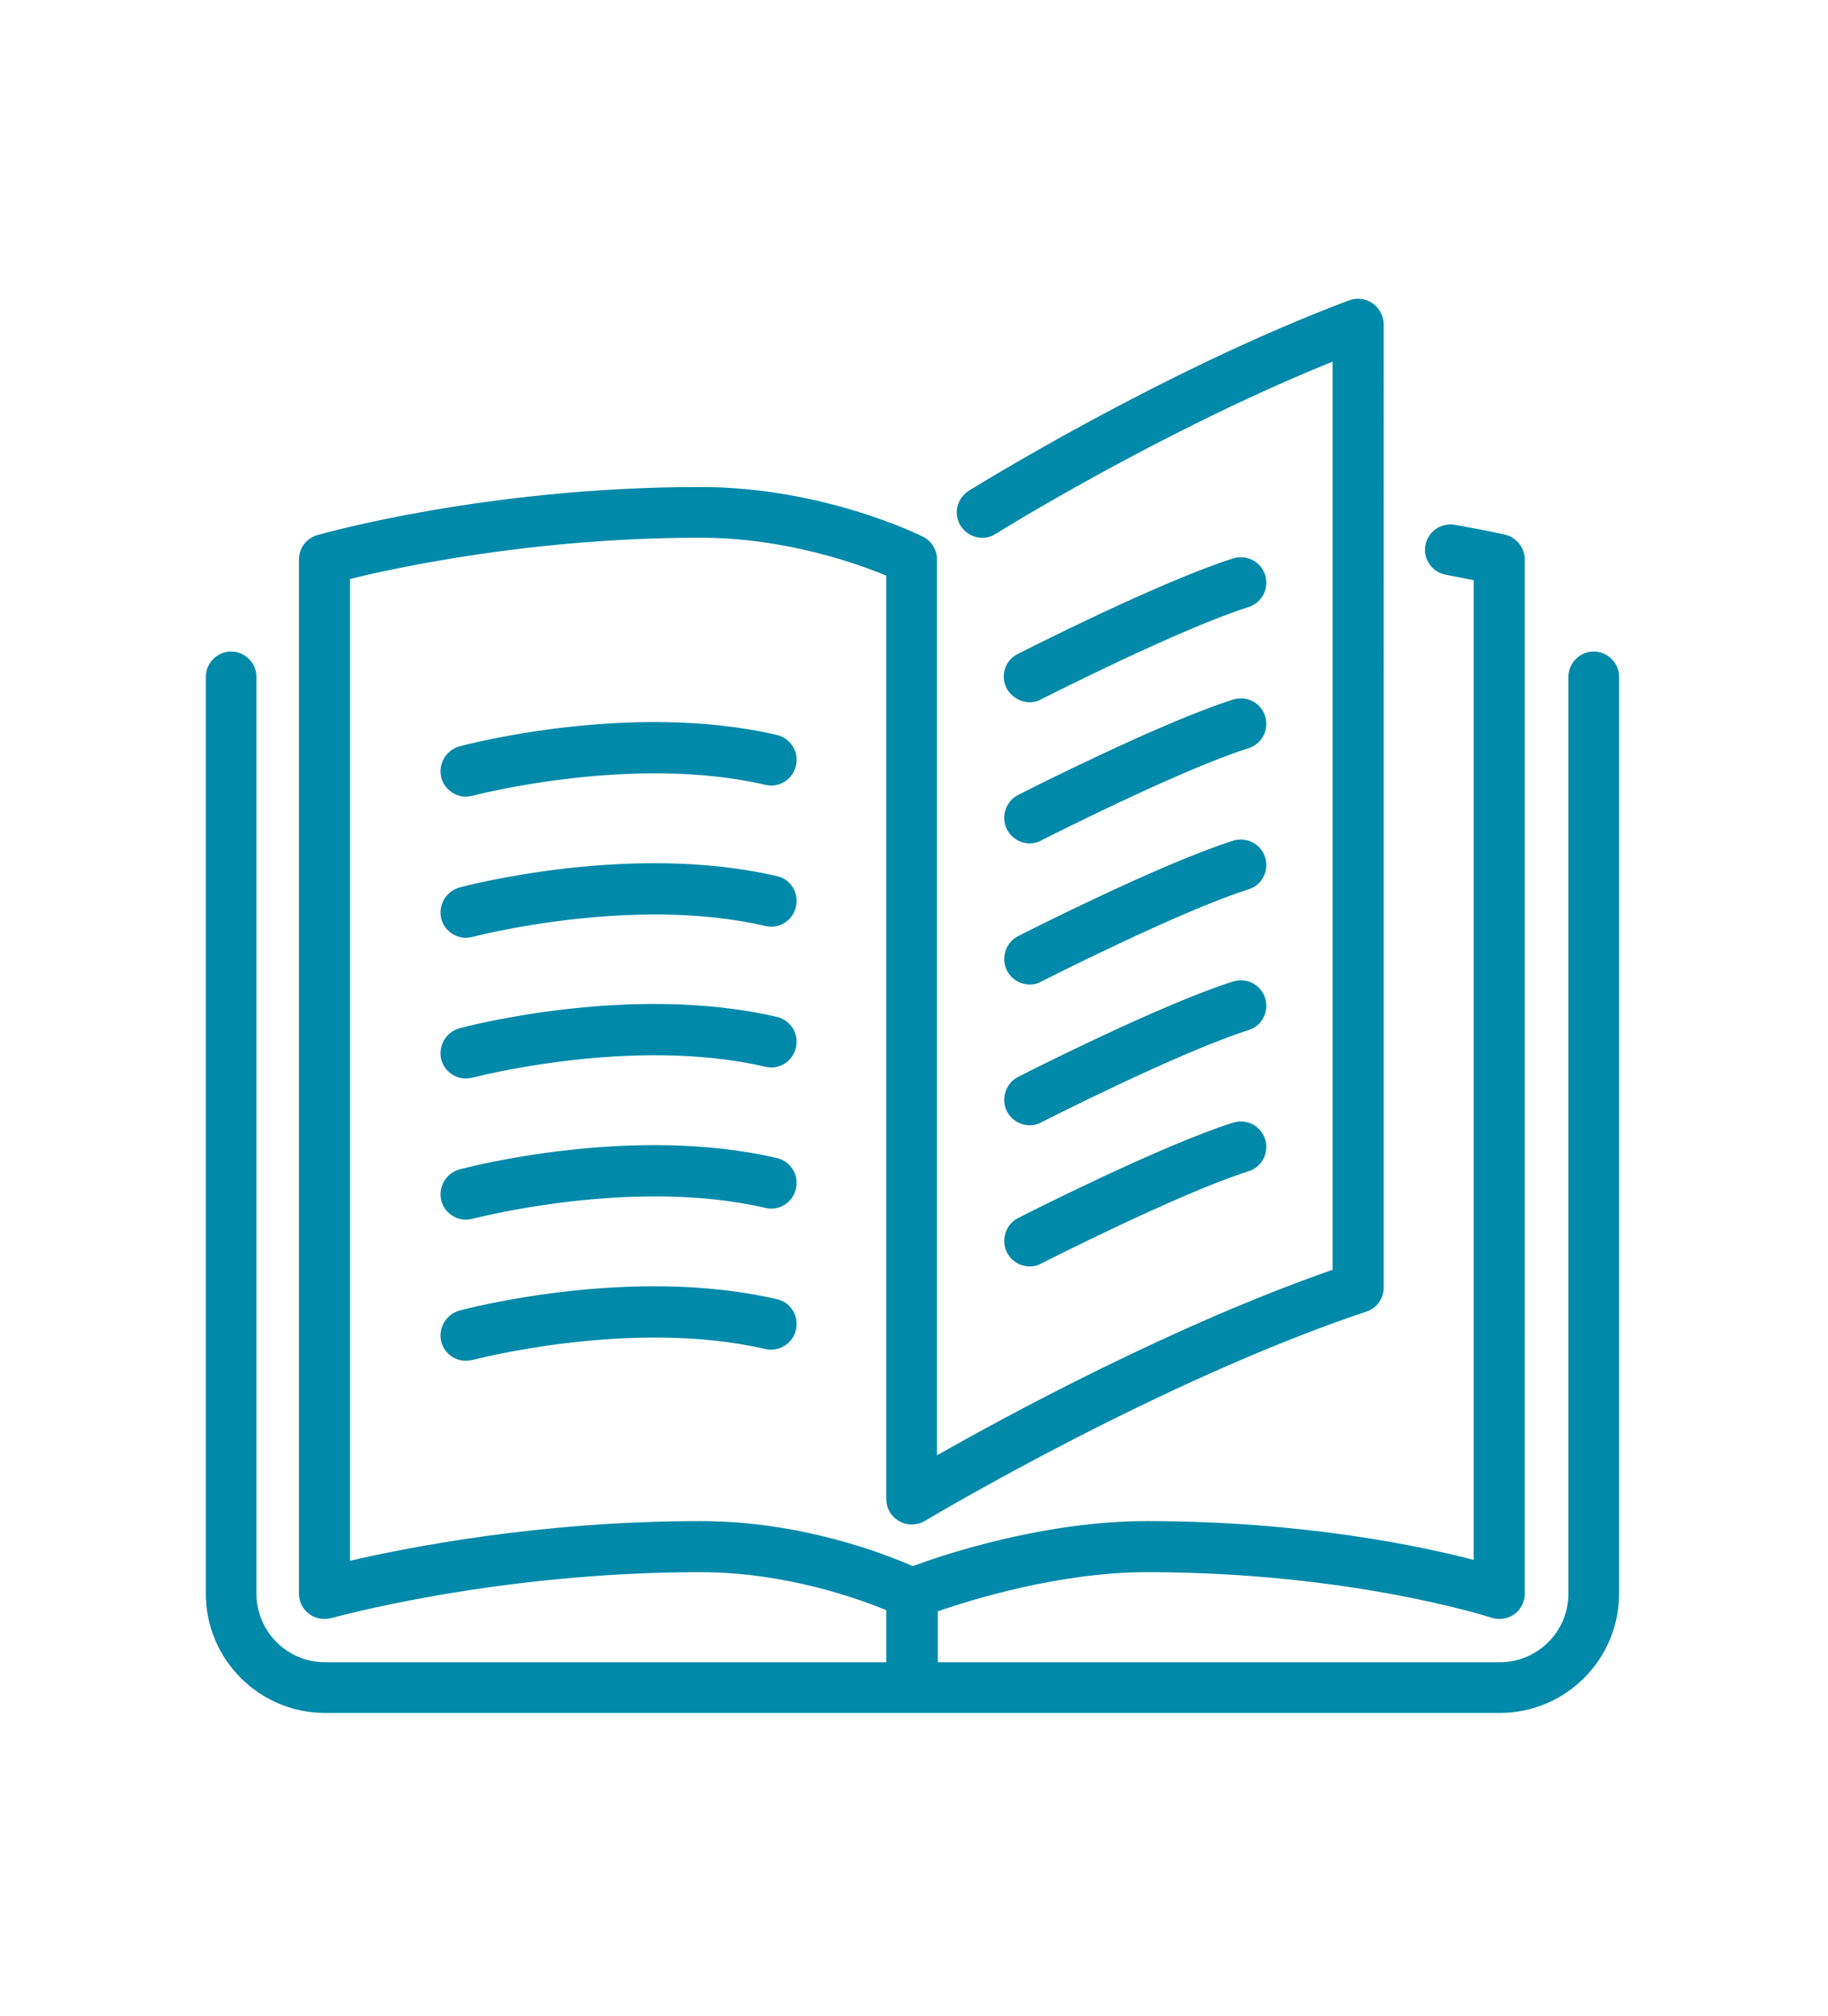 <?xml version="1.0" encoding="utf-8"?>
<!-- Generator: Adobe Illustrator 22.1.0, SVG Export Plug-In . SVG Version: 6.00 Build 0)  -->
<svg version="1.1" id="Calque_1" xmlns="http://www.w3.org/2000/svg" xmlns:xlink="http://www.w3.org/1999/xlink" x="0px" y="0px"
	 viewBox="0 0 469 517" style="enable-background:new 0 0 469 517;" xml:space="preserve">
<style type="text/css">
	.st0{fill:#0089A9;stroke:#0089A9;stroke-miterlimit:10;}
</style>
<g>
	<path class="st0" d="M258.8,248.7c1.1,2.1,3.2,3.3,5.4,3.3c0.9,0,1.9-0.2,2.7-0.7c0.4-0.2,35.8-18.2,53.3-23.7
		c3.2-1,4.9-4.4,3.9-7.6c-1-3.2-4.4-4.9-7.6-3.9c-18.4,5.8-53.7,23.7-55.2,24.5C258.5,242.1,257.3,245.7,258.8,248.7L258.8,248.7z
		 M258.8,248.7"/>
	<g>
		<path class="st0" d="M264.2,179.6c0.9,0,1.9-0.2,2.7-0.7c0.4-0.2,35.8-18.2,53.3-23.7c3.2-1,4.9-4.4,3.9-7.6
			c-1-3.2-4.4-4.9-7.6-3.9c-18.4,5.8-53.7,23.7-55.2,24.5c-3,1.5-4.1,5.1-2.6,8.1C259.9,178.4,262,179.6,264.2,179.6L264.2,179.6z
			 M264.2,179.6"/>
		<path class="st0" d="M408.9,167.6c-3.3,0-6,2.7-6,6v235.1c0,10-8.1,18.1-18.1,18.1H240.1v-13.9c8.8-3.1,31.7-10.2,54.2-10.2
			c52.5,0,88.2,11.6,88.5,11.7c1.8,0.6,3.8,0.3,5.4-0.8c1.6-1.1,2.5-3,2.5-4.9V143.5c0-2.8-2-5.3-4.7-5.9c0,0-4.7-1.1-12.8-2.5
			c-3.3-0.6-6.4,1.6-7,4.8c-0.6,3.3,1.6,6.4,4.8,7c3.1,0.6,5.7,1.1,7.6,1.5v252.3c-13.7-3.6-44-10.1-84.4-10.1
			c-26.3,0-52.1,8.6-60,11.6c-7.1-3.1-28.5-11.6-54.5-11.6c-41.5,0-75.7,6.9-90.4,10.3V148.1c12-3,47.6-10.7,90.4-10.7
			c22,0,40.8,6.8,48.2,9.9v237.2c0,2.2,1.2,4.2,3.1,5.2c1.9,1.1,4.2,1,6.1-0.1c0.6-0.4,60.3-36,113.3-53.7c2.5-0.8,4.1-3.1,4.1-5.7
			V83.2c0-2-1-3.8-2.6-5c-1.6-1.1-3.7-1.4-5.6-0.7c-48.2,18.1-97,48.5-97.5,48.8c-2.8,1.8-3.7,5.5-1.9,8.3c1.8,2.8,5.5,3.7,8.3,1.9
			c0.4-0.3,42.9-26.7,87.2-44.5v234c-41.1,14.3-84.1,37.6-102.5,48.1V143.5c0-2.3-1.3-4.4-3.3-5.4c-1-0.5-25.7-12.7-56.9-12.7
			c-54.5,0-96.3,11.8-98.1,12.3c-2.6,0.7-4.4,3.1-4.4,5.8v265.2c0,1.9,0.9,3.7,2.4,4.8c1.1,0.8,2.3,1.2,3.6,1.2
			c0.6,0,1.1-0.1,1.7-0.2c0.4-0.1,42.1-11.8,94.8-11.8c22,0,40.9,6.9,48.2,9.9v14.2H83.4c-10,0-18.1-8.1-18.1-18.1V173.6
			c0-3.3-2.7-6-6-6c-3.3,0-6,2.7-6,6v235.1c0,16.6,13.5,30.1,30.1,30.1h301.4c16.6,0,30.1-13.5,30.1-30.1V173.6
			C414.9,170.3,412.2,167.6,408.9,167.6L408.9,167.6z M408.9,167.6"/>
	</g>
	<path class="st0" d="M258.8,212.5c1.1,2.1,3.2,3.3,5.4,3.3c0.9,0,1.9-0.2,2.7-0.7c0.4-0.2,35.8-18.2,53.3-23.7
		c3.2-1,4.9-4.4,3.9-7.6c-1-3.2-4.4-4.9-7.6-3.9c-18.4,5.8-53.7,23.7-55.2,24.5C258.5,205.9,257.3,209.5,258.8,212.5L258.8,212.5z
		 M258.8,212.5"/>
	<path class="st0" d="M258.8,284.8c1.1,2.1,3.2,3.3,5.4,3.3c0.9,0,1.9-0.2,2.7-0.7c0.4-0.2,35.8-18.2,53.3-23.7
		c3.2-1,4.9-4.4,3.9-7.6c-1-3.2-4.4-4.9-7.6-3.9c-18.4,5.8-53.7,23.7-55.2,24.5C258.5,278.2,257.3,281.9,258.8,284.8L258.8,284.8z
		 M258.8,284.8"/>
	<path class="st0" d="M199.3,189c-37.2-8.7-79.5,2.4-81.3,2.9c-3.2,0.9-5.1,4.2-4.3,7.4c0.7,2.7,3.2,4.5,5.8,4.5
		c0.5,0,1-0.1,1.6-0.2c0.4-0.1,41.1-10.8,75.4-2.8c3.2,0.8,6.5-1.3,7.2-4.5C204.5,193,202.5,189.8,199.3,189L199.3,189z M199.3,189"
		/>
	<path class="st0" d="M199.3,225.2c-37.2-8.7-79.5,2.4-81.3,2.9c-3.2,0.9-5.1,4.2-4.3,7.4c0.7,2.7,3.2,4.5,5.8,4.5
		c0.5,0,1-0.1,1.6-0.2c0.4-0.1,41.1-10.8,75.4-2.8c3.2,0.8,6.5-1.3,7.2-4.5C204.5,229.2,202.5,225.9,199.3,225.2L199.3,225.2z
		 M199.3,225.2"/>
	<path class="st0" d="M258.8,321c1.1,2.1,3.2,3.3,5.4,3.3c0.9,0,1.9-0.2,2.7-0.7c0.4-0.2,35.8-18.2,53.3-23.7c3.2-1,4.9-4.4,3.9-7.6
		c-1-3.2-4.4-4.9-7.6-3.9c-18.4,5.8-53.7,23.7-55.2,24.5C258.5,314.4,257.3,318,258.8,321L258.8,321z M258.8,321"/>
	<path class="st0" d="M199.3,261.3c-37.2-8.7-79.5,2.4-81.3,2.9c-3.2,0.9-5.1,4.2-4.3,7.4c0.7,2.7,3.2,4.5,5.8,4.5
		c0.5,0,1-0.1,1.6-0.2c0.4-0.1,41.1-10.8,75.4-2.8c3.2,0.8,6.5-1.3,7.2-4.5C204.5,265.3,202.5,262.1,199.3,261.3L199.3,261.3z
		 M199.3,261.3"/>
	<path class="st0" d="M199.3,333.7c-37.2-8.7-79.5,2.4-81.3,2.9c-3.2,0.9-5.1,4.2-4.3,7.4c0.7,2.7,3.2,4.5,5.8,4.5
		c0.5,0,1-0.1,1.6-0.2c0.4-0.1,41.1-10.8,75.4-2.8c3.2,0.7,6.5-1.3,7.2-4.5C204.5,337.7,202.5,334.4,199.3,333.7L199.3,333.7z
		 M199.3,333.7"/>
	<path class="st0" d="M199.3,297.5c-37.2-8.7-79.5,2.4-81.3,2.9c-3.2,0.9-5.1,4.2-4.3,7.4c0.7,2.7,3.2,4.5,5.8,4.5
		c0.5,0,1-0.1,1.6-0.2c0.4-0.1,41.1-10.8,75.4-2.8c3.2,0.8,6.5-1.3,7.2-4.5C204.5,301.5,202.5,298.3,199.3,297.5L199.3,297.5z
		 M199.3,297.5"/>
</g>
</svg>
